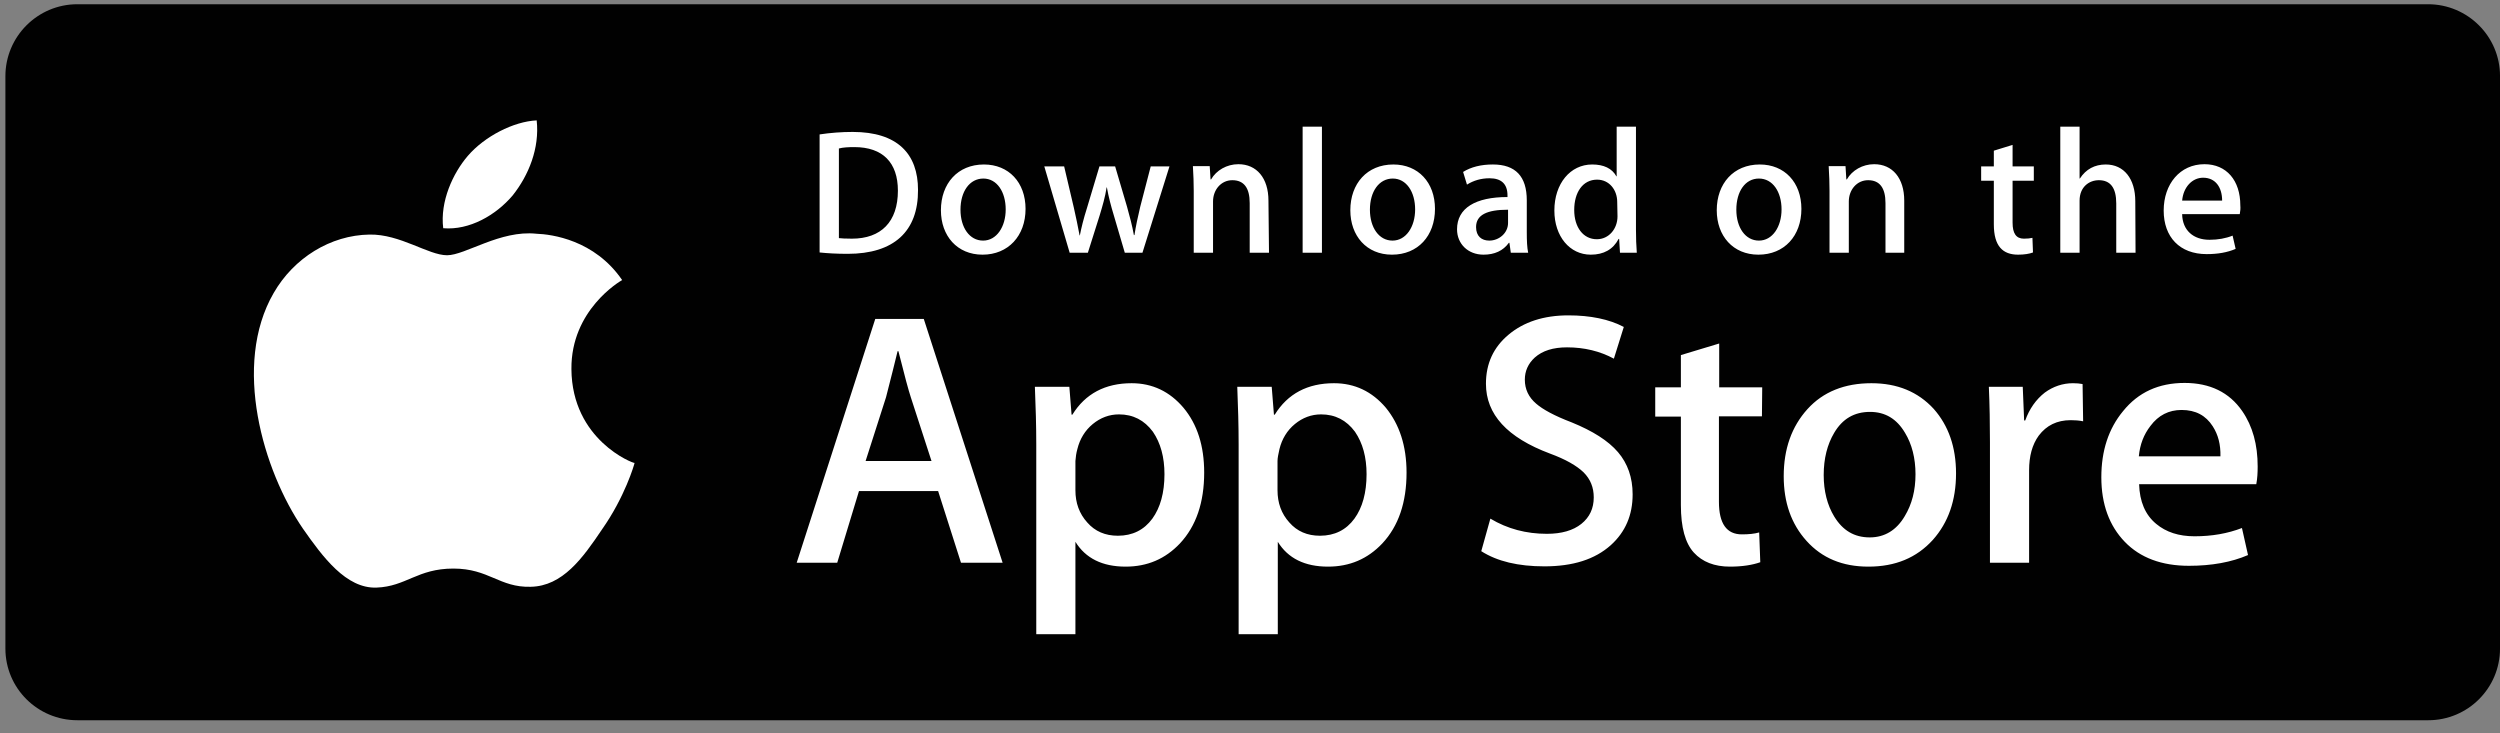 <svg width="150" height="44" viewBox="0 0 150 44" fill="none" xmlns="http://www.w3.org/2000/svg">
<rect x="0" y="0" width="150" height="44" fill="#808080" stroke="none"/>
<path d="M150.001 38.912C150.001 41.295 148.065 43.214 145.7 43.214H4.642C2.26 43.214 0.324 41.295 0.324 38.912V4.573C0.324 2.19 2.26 0.254 4.642 0.254H145.683C148.065 0.254 150.001 2.19 150.001 4.557V38.912Z" fill="#010101"/>
<path d="M34.285 22.15C34.252 18.608 37.18 16.887 37.329 16.804C35.675 14.388 33.094 14.057 32.184 14.024C30.017 13.793 27.916 15.315 26.825 15.315C25.7 15.315 24.012 14.041 22.176 14.074C19.827 14.107 17.627 15.48 16.419 17.582C13.921 21.901 15.791 28.239 18.173 31.715C19.364 33.419 20.77 35.322 22.59 35.256C24.376 35.19 25.038 34.114 27.205 34.114C29.339 34.114 29.968 35.256 31.837 35.207C33.756 35.173 34.964 33.486 36.121 31.764C37.495 29.812 38.057 27.875 38.074 27.776C37.991 27.809 34.318 26.403 34.285 22.15ZM30.762 11.724C31.721 10.516 32.383 8.894 32.201 7.223C30.811 7.289 29.074 8.182 28.065 9.357C27.172 10.4 26.395 12.088 26.593 13.693C28.165 13.826 29.753 12.915 30.762 11.724Z" fill="white"/>
<path d="M60.158 33.766H57.66L56.287 29.463H51.539L50.233 33.766H47.801L52.515 19.137H55.427L60.158 33.766ZM55.89 27.66L54.649 23.837C54.517 23.44 54.269 22.529 53.905 21.073H53.855C53.706 21.702 53.475 22.612 53.161 23.837L51.936 27.66H55.89ZM72.251 28.355C72.251 30.142 71.771 31.565 70.795 32.608C69.918 33.534 68.843 33.998 67.536 33.998C66.146 33.998 65.137 33.501 64.525 32.508V38.052H62.176V26.683C62.176 25.558 62.143 24.399 62.093 23.208H64.161L64.294 24.879H64.343C65.121 23.622 66.312 22.993 67.9 22.993C69.141 22.993 70.183 23.489 71.01 24.466C71.837 25.459 72.251 26.749 72.251 28.355ZM69.868 28.454C69.868 27.428 69.637 26.584 69.174 25.905C68.661 25.21 67.983 24.863 67.139 24.863C66.56 24.863 66.031 25.061 65.567 25.442C65.104 25.823 64.79 26.336 64.641 26.948C64.575 27.18 64.542 27.428 64.525 27.66V29.414C64.525 30.175 64.757 30.82 65.237 31.35C65.7 31.88 66.312 32.144 67.073 32.144C67.95 32.144 68.644 31.797 69.141 31.118C69.62 30.456 69.868 29.563 69.868 28.454ZM84.393 28.355C84.393 30.142 83.913 31.565 82.937 32.608C82.06 33.534 80.985 33.998 79.678 33.998C78.289 33.998 77.279 33.501 76.668 32.508V38.052H74.318V26.683C74.318 25.558 74.285 24.399 74.236 23.208H76.303L76.436 24.879H76.486C77.263 23.622 78.454 22.993 80.042 22.993C81.283 22.993 82.325 23.489 83.152 24.466C83.963 25.459 84.393 26.749 84.393 28.355ZM81.994 28.454C81.994 27.428 81.763 26.584 81.299 25.905C80.787 25.21 80.108 24.863 79.265 24.863C78.686 24.863 78.156 25.061 77.693 25.442C77.23 25.823 76.916 26.336 76.767 26.948C76.701 27.246 76.651 27.478 76.651 27.66V29.414C76.651 30.175 76.882 30.82 77.362 31.35C77.826 31.88 78.438 32.144 79.198 32.144C80.075 32.144 80.77 31.797 81.266 31.118C81.746 30.456 81.994 29.563 81.994 28.454ZM97.958 29.662C97.958 30.903 97.528 31.913 96.651 32.707C95.691 33.568 94.368 33.981 92.664 33.981C91.093 33.981 89.835 33.683 88.876 33.071L89.422 31.118C90.447 31.731 91.572 32.029 92.813 32.029C93.69 32.029 94.385 31.83 94.881 31.433C95.377 31.035 95.625 30.506 95.625 29.844C95.625 29.248 95.427 28.752 95.013 28.338C94.6 27.941 93.938 27.56 92.995 27.213C90.431 26.253 89.157 24.863 89.157 23.026C89.157 21.818 89.604 20.841 90.514 20.08C91.423 19.319 92.615 18.922 94.103 18.922C95.427 18.922 96.552 19.154 97.428 19.617L96.833 21.52C96.006 21.073 95.063 20.841 94.021 20.841C93.194 20.841 92.548 21.04 92.085 21.454C91.688 21.818 91.49 22.265 91.49 22.778C91.49 23.357 91.721 23.837 92.168 24.218C92.565 24.565 93.26 24.946 94.302 25.343C95.559 25.856 96.485 26.435 97.081 27.13C97.66 27.808 97.958 28.652 97.958 29.662ZM105.716 24.979H103.136V30.109C103.136 31.416 103.599 32.062 104.509 32.062C104.922 32.062 105.269 32.029 105.551 31.946L105.617 33.733C105.154 33.898 104.542 33.998 103.797 33.998C102.871 33.998 102.143 33.716 101.63 33.154C101.117 32.591 100.853 31.648 100.853 30.307V24.995H99.314V23.241H100.853V21.305L103.152 20.61V23.241H105.733L105.716 24.979ZM117.362 28.404C117.362 30.026 116.899 31.35 115.972 32.392C114.996 33.468 113.723 33.998 112.102 33.998C110.547 33.998 109.322 33.485 108.396 32.459C107.47 31.433 107.023 30.142 107.023 28.57C107.023 26.931 107.503 25.591 108.446 24.548C109.389 23.506 110.679 22.993 112.284 22.993C113.839 22.993 115.079 23.506 116.022 24.532C116.915 25.541 117.362 26.832 117.362 28.404ZM114.93 28.454C114.93 27.494 114.715 26.65 114.302 25.972C113.805 25.128 113.111 24.714 112.201 24.714C111.258 24.714 110.547 25.128 110.05 25.972C109.637 26.667 109.422 27.511 109.422 28.504C109.422 29.463 109.637 30.307 110.05 30.986C110.563 31.83 111.258 32.244 112.184 32.244C113.078 32.244 113.789 31.813 114.285 30.969C114.715 30.258 114.93 29.43 114.93 28.454ZM124.988 25.277C124.74 25.227 124.492 25.21 124.244 25.21C123.417 25.21 122.788 25.525 122.325 26.137C121.928 26.683 121.746 27.378 121.746 28.222V33.766H119.397V26.534C119.397 25.425 119.38 24.317 119.331 23.208H121.365L121.448 25.227H121.514C121.762 24.532 122.159 23.969 122.689 23.555C123.185 23.191 123.764 22.993 124.376 22.993C124.591 22.993 124.79 23.009 124.955 23.043L124.988 25.277ZM135.46 27.991C135.46 28.355 135.443 28.702 135.377 29.05H128.346C128.379 30.092 128.71 30.887 129.372 31.433C129.967 31.929 130.728 32.177 131.671 32.177C132.714 32.177 133.656 32.012 134.517 31.681L134.881 33.303C133.888 33.733 132.697 33.948 131.34 33.948C129.703 33.948 128.412 33.468 127.486 32.508C126.56 31.549 126.08 30.258 126.08 28.636C126.08 27.047 126.51 25.723 127.387 24.664C128.297 23.539 129.521 22.976 131.076 22.976C132.598 22.976 133.756 23.539 134.533 24.664C135.162 25.575 135.46 26.683 135.46 27.991ZM133.226 27.378C133.243 26.683 133.094 26.087 132.763 25.575C132.35 24.929 131.738 24.598 130.894 24.598C130.133 24.598 129.504 24.913 129.025 25.558C128.628 26.071 128.396 26.667 128.33 27.378H133.226Z" fill="white"/>
<path d="M50.863 15.23C50.218 15.23 49.639 15.197 49.176 15.148V8.065C49.837 7.966 50.499 7.916 51.161 7.916C53.857 7.916 55.081 9.24 55.081 11.391C55.098 13.89 53.626 15.23 50.863 15.23ZM51.26 8.826C50.896 8.826 50.582 8.843 50.334 8.909V14.287C50.466 14.304 50.731 14.32 51.111 14.32C52.865 14.32 53.874 13.311 53.874 11.441C53.874 9.753 52.964 8.826 51.26 8.826ZM58.952 15.28C57.431 15.28 56.455 14.155 56.455 12.616C56.455 11.011 57.464 9.869 59.035 9.869C60.524 9.869 61.533 10.944 61.533 12.533C61.533 14.155 60.491 15.28 58.952 15.28ZM59.002 10.713C58.175 10.713 57.629 11.491 57.629 12.583C57.629 13.658 58.175 14.436 58.986 14.436C59.796 14.436 60.342 13.609 60.342 12.566C60.342 11.507 59.813 10.713 59.002 10.713ZM70.168 9.985L68.547 15.164H67.488L66.827 12.914C66.661 12.368 66.512 11.805 66.413 11.242H66.397C66.314 11.805 66.148 12.368 65.983 12.914L65.272 15.164H64.18L62.658 9.985H63.849L64.428 12.45C64.56 13.03 64.676 13.592 64.775 14.122H64.792C64.875 13.691 65.007 13.145 65.222 12.467L65.966 9.985H66.909L67.621 12.401C67.786 12.98 67.935 13.559 68.034 14.105H68.067C68.15 13.576 68.266 13.013 68.415 12.401L69.043 9.985H70.168ZM76.14 15.164H74.982V12.186C74.982 11.275 74.635 10.812 73.94 10.812C73.262 10.812 72.782 11.391 72.782 12.086V15.164H71.624V11.457C71.624 10.994 71.607 10.514 71.574 9.968H72.583L72.633 10.762H72.666C72.981 10.216 73.609 9.852 74.304 9.852C75.396 9.852 76.107 10.68 76.107 12.037L76.14 15.164ZM79.316 15.164H78.158V7.602H79.316V15.164ZM83.518 15.28C81.996 15.28 81.02 14.155 81.02 12.616C81.02 11.011 82.029 9.869 83.601 9.869C85.09 9.869 86.099 10.944 86.099 12.533C86.099 14.155 85.073 15.28 83.518 15.28ZM83.568 10.713C82.741 10.713 82.195 11.491 82.195 12.583C82.195 13.658 82.741 14.436 83.551 14.436C84.362 14.436 84.908 13.609 84.908 12.566C84.908 11.507 84.378 10.713 83.568 10.713ZM90.648 15.164L90.565 14.569H90.532C90.185 15.049 89.672 15.28 89.01 15.28C88.084 15.28 87.422 14.635 87.422 13.758C87.422 12.483 88.53 11.822 90.449 11.822V11.722C90.449 11.044 90.085 10.696 89.374 10.696C88.861 10.696 88.415 10.829 88.018 11.077L87.786 10.316C88.266 10.018 88.861 9.869 89.573 9.869C90.929 9.869 91.607 10.58 91.607 12.02V13.923C91.607 14.453 91.624 14.85 91.69 15.164H90.648ZM90.483 12.583C89.209 12.583 88.564 12.897 88.564 13.625C88.564 14.171 88.894 14.436 89.358 14.436C89.937 14.436 90.483 13.989 90.483 13.377V12.583ZM97.199 15.164L97.149 14.337H97.116C96.785 14.966 96.223 15.28 95.445 15.28C94.188 15.28 93.262 14.188 93.262 12.632C93.262 11.011 94.221 9.869 95.528 9.869C96.223 9.869 96.719 10.1 96.984 10.58H97V7.602H98.158V13.774C98.158 14.271 98.175 14.751 98.208 15.164H97.199ZM97.033 12.119C97.033 11.391 96.554 10.779 95.826 10.779C94.966 10.779 94.453 11.54 94.453 12.599C94.453 13.642 94.999 14.354 95.809 14.354C96.537 14.354 97.05 13.725 97.05 12.98L97.033 12.119ZM105.503 15.28C103.981 15.28 103.005 14.155 103.005 12.616C103.005 11.011 104.014 9.869 105.586 9.869C107.075 9.869 108.084 10.944 108.084 12.533C108.084 14.155 107.058 15.28 105.503 15.28ZM105.536 10.713C104.709 10.713 104.18 11.491 104.18 12.583C104.18 13.658 104.726 14.436 105.536 14.436C106.347 14.436 106.893 13.609 106.893 12.566C106.893 11.507 106.363 10.713 105.536 10.713ZM114.287 15.164H113.129V12.186C113.129 11.275 112.782 10.812 112.087 10.812C111.409 10.812 110.929 11.391 110.929 12.086V15.164H109.771V11.457C109.771 10.994 109.754 10.514 109.721 9.968H110.731L110.78 10.762H110.813C111.128 10.216 111.756 9.852 112.451 9.852C113.543 9.852 114.254 10.68 114.254 12.037V15.164H114.287ZM122.029 10.845H120.755V13.361C120.755 14.006 120.97 14.32 121.434 14.32C121.632 14.32 121.814 14.304 121.946 14.271L121.979 15.148C121.764 15.23 121.45 15.28 121.086 15.28C120.176 15.28 119.63 14.784 119.63 13.46V10.845H118.869V9.985H119.63V9.041L120.755 8.694V9.985H122.029V10.845ZM128.133 15.164H126.975V12.202C126.975 11.275 126.628 10.812 125.933 10.812C125.338 10.812 124.775 11.226 124.775 12.037V15.164H123.617V7.602H124.775V10.713H124.792C125.156 10.15 125.685 9.869 126.347 9.869C127.438 9.869 128.117 10.729 128.117 12.07L128.133 15.164ZM134.386 12.848H130.929C130.945 13.824 131.607 14.387 132.567 14.387C133.079 14.387 133.543 14.304 133.956 14.138L134.138 14.933C133.642 15.148 133.063 15.247 132.401 15.247C130.78 15.247 129.821 14.221 129.821 12.632C129.821 11.044 130.797 9.852 132.269 9.852C133.592 9.852 134.419 10.829 134.419 12.318C134.436 12.5 134.419 12.682 134.386 12.848ZM133.328 12.037C133.328 11.242 132.931 10.663 132.186 10.663C131.524 10.663 130.995 11.242 130.929 12.037H133.328Z" fill="white"/>
</svg>
